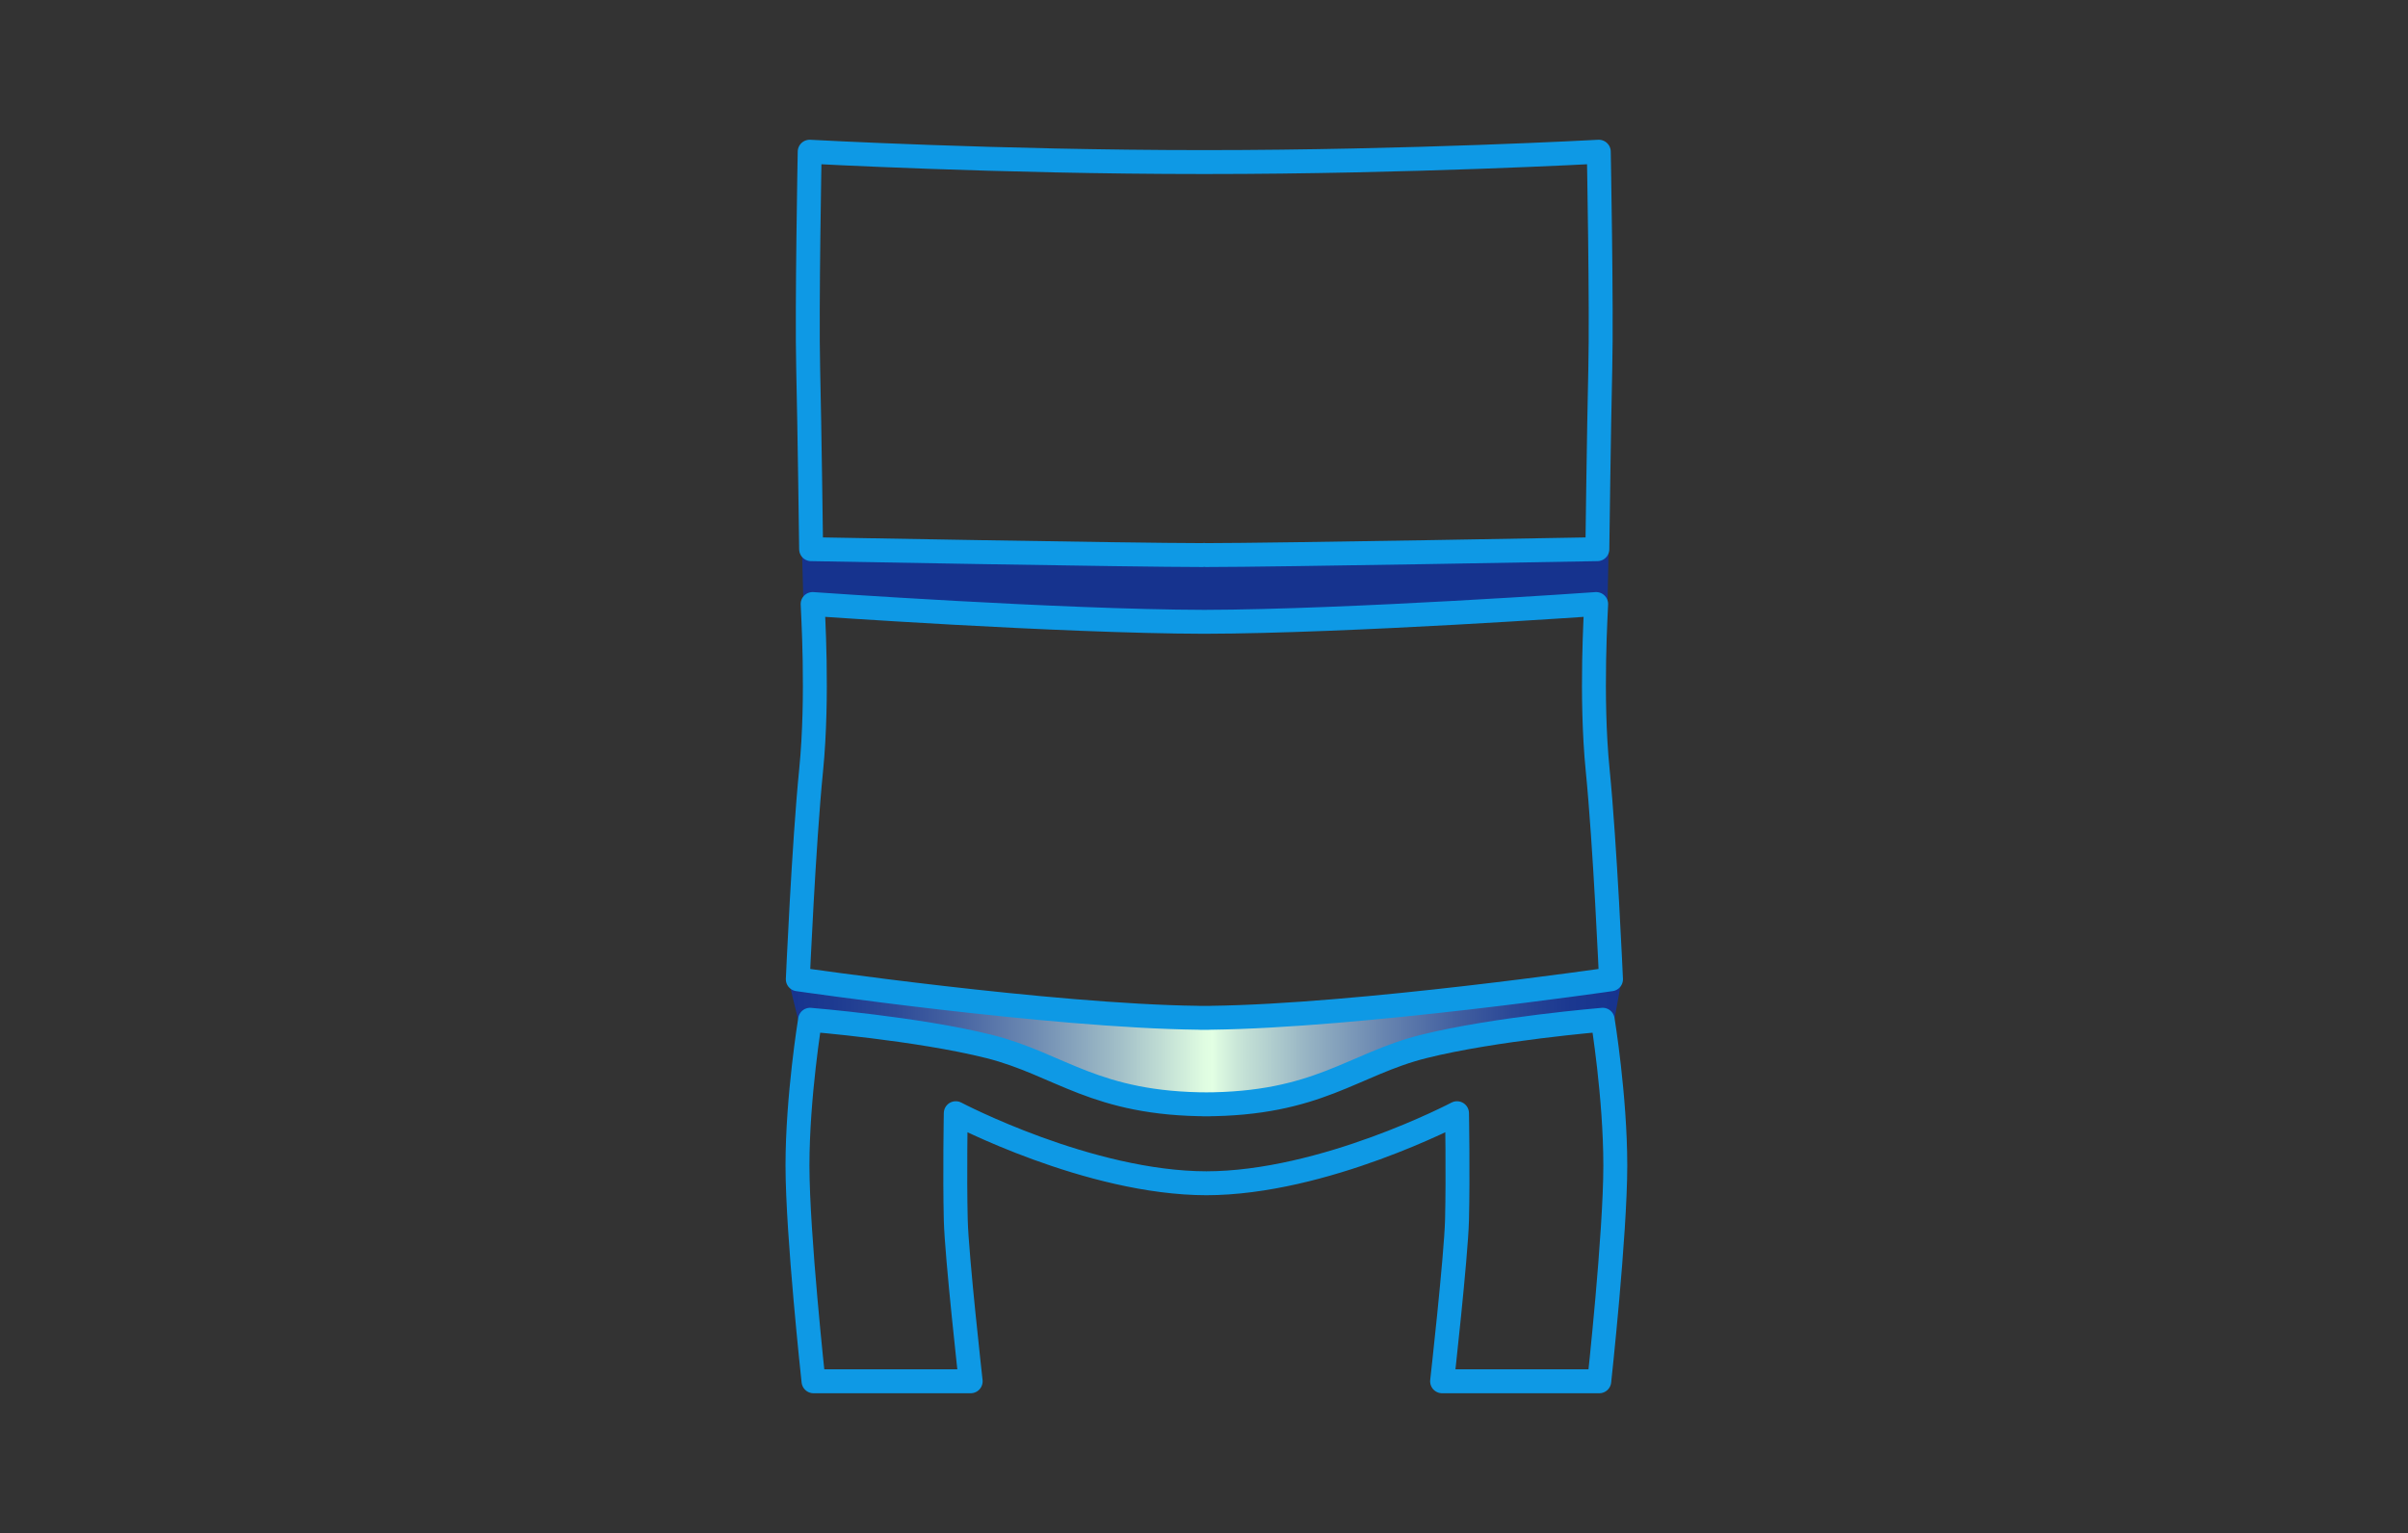 <?xml version="1.0" encoding="UTF-8"?> <svg xmlns="http://www.w3.org/2000/svg" xmlns:xlink="http://www.w3.org/1999/xlink" id="Layer_1" data-name="Layer 1" viewBox="0 0 301.98 192.3"><rect x="0" y="0" width="301.98" height="192.3" fill="#333333" stroke="none"/><defs><style> .cls-1 { fill: url(#linear-gradient); } .cls-1, .cls-2 { stroke-width: 0px; } .cls-2 { fill: #16338e; } .cls-3 { fill: none; stroke: #0e99e5; stroke-linecap: round; stroke-linejoin: round; stroke-width: 3px; } </style><linearGradient id="linear-gradient" x1="98.66" y1="130.24" x2="203.32" y2="130.24" gradientUnits="userSpaceOnUse"><stop offset="0" stop-color="#16338e"></stop><stop offset=".05" stop-color="#1c3990"></stop><stop offset=".13" stop-color="#2d4a97"></stop><stop offset=".21" stop-color="#4966a3"></stop><stop offset=".3" stop-color="#708db3"></stop><stop offset=".4" stop-color="#a3c0c8"></stop><stop offset=".5" stop-color="#dffce1"></stop><stop offset=".51" stop-color="#e2ffe3"></stop><stop offset=".54" stop-color="#c9e6d8"></stop><stop offset=".63" stop-color="#93b0c2"></stop><stop offset=".72" stop-color="#6683af"></stop><stop offset=".8" stop-color="#4360a0"></stop><stop offset=".87" stop-color="#2a4796"></stop><stop offset=".94" stop-color="#1b3890"></stop><stop offset="1" stop-color="#16338e"></stop></linearGradient></defs><path class="cls-1" d="M203.32,123.13l-.84,4.65s-14.23.65-20.47,2.51-20.84,8.19-29.58,8.19-23.44-5.21-30.88-8.09c-7.44-2.88-21.4-2.23-21.4-2.23l-1.49-6.14s31,5.01,52.38,5.67c21.38.66,52.27-4.55,52.27-4.55Z"></path><polygon class="cls-2" points="201.73 68.89 201.59 75.78 150.66 78.06 100.76 75.78 100.57 68.89 201.73 68.89"></polygon><path class="cls-3" d="M151.22,148.43c14.82,0,31.5-8.79,31.5-8.79,0,0,.14,7.67,0,13.4-.12,4.61-1.87,20.23-1.87,20.23h19.71s2.01-18.42,2.01-27.07-1.58-18.28-1.58-18.28c0,0-13.52,1.12-22.44,3.35s-13.23,7.26-27.62,7.26h.72c-14.38,0-18.7-5.02-27.62-7.26s-22.44-3.35-22.44-3.35c0,0-1.58,9.63-1.58,18.28s2.01,27.07,2.01,27.07h19.71s-1.75-15.63-1.87-20.23c-.14-5.72,0-13.4,0-13.4,0,0,16.69,8.79,31.5,8.79h-.14Z"></path><path class="cls-3" d="M151.84,127.67c18.47-.22,50.19-4.83,50.19-4.83,0,0-.74-16.93-1.67-26.23-.93-9.3-.19-20.28-.19-20.84,0,0-31,2.19-49.13,2.23-18.13-.04-49.13-2.23-49.13-2.23,0,.56.74,11.53-.19,20.84-.93,9.3-1.67,26.23-1.67,26.23,0,0,31.72,4.61,50.19,4.83.08,0,.16.01.25.01.18,0,.37,0,.55,0,.18,0,.37,0,.55,0,.08,0,.16,0,.25-.01Z"></path><path class="cls-3" d="M200.5,19.03s-23.63,1.3-49.3,1.3c-.06,0-.12,0-.18,0-.06,0-.12,0-.18,0-25.67,0-49.3-1.3-49.3-1.3,0,0-.37,19.53-.19,27.16s.37,22.7.37,22.7c0,0,40.37.74,49.12.74.06,0,.12-.01.18-.02.06,0,.12.02.18.02,8.74,0,49.12-.74,49.12-.74,0,0,.19-15.07.37-22.7s-.19-27.16-.19-27.16Z"></path></svg> 